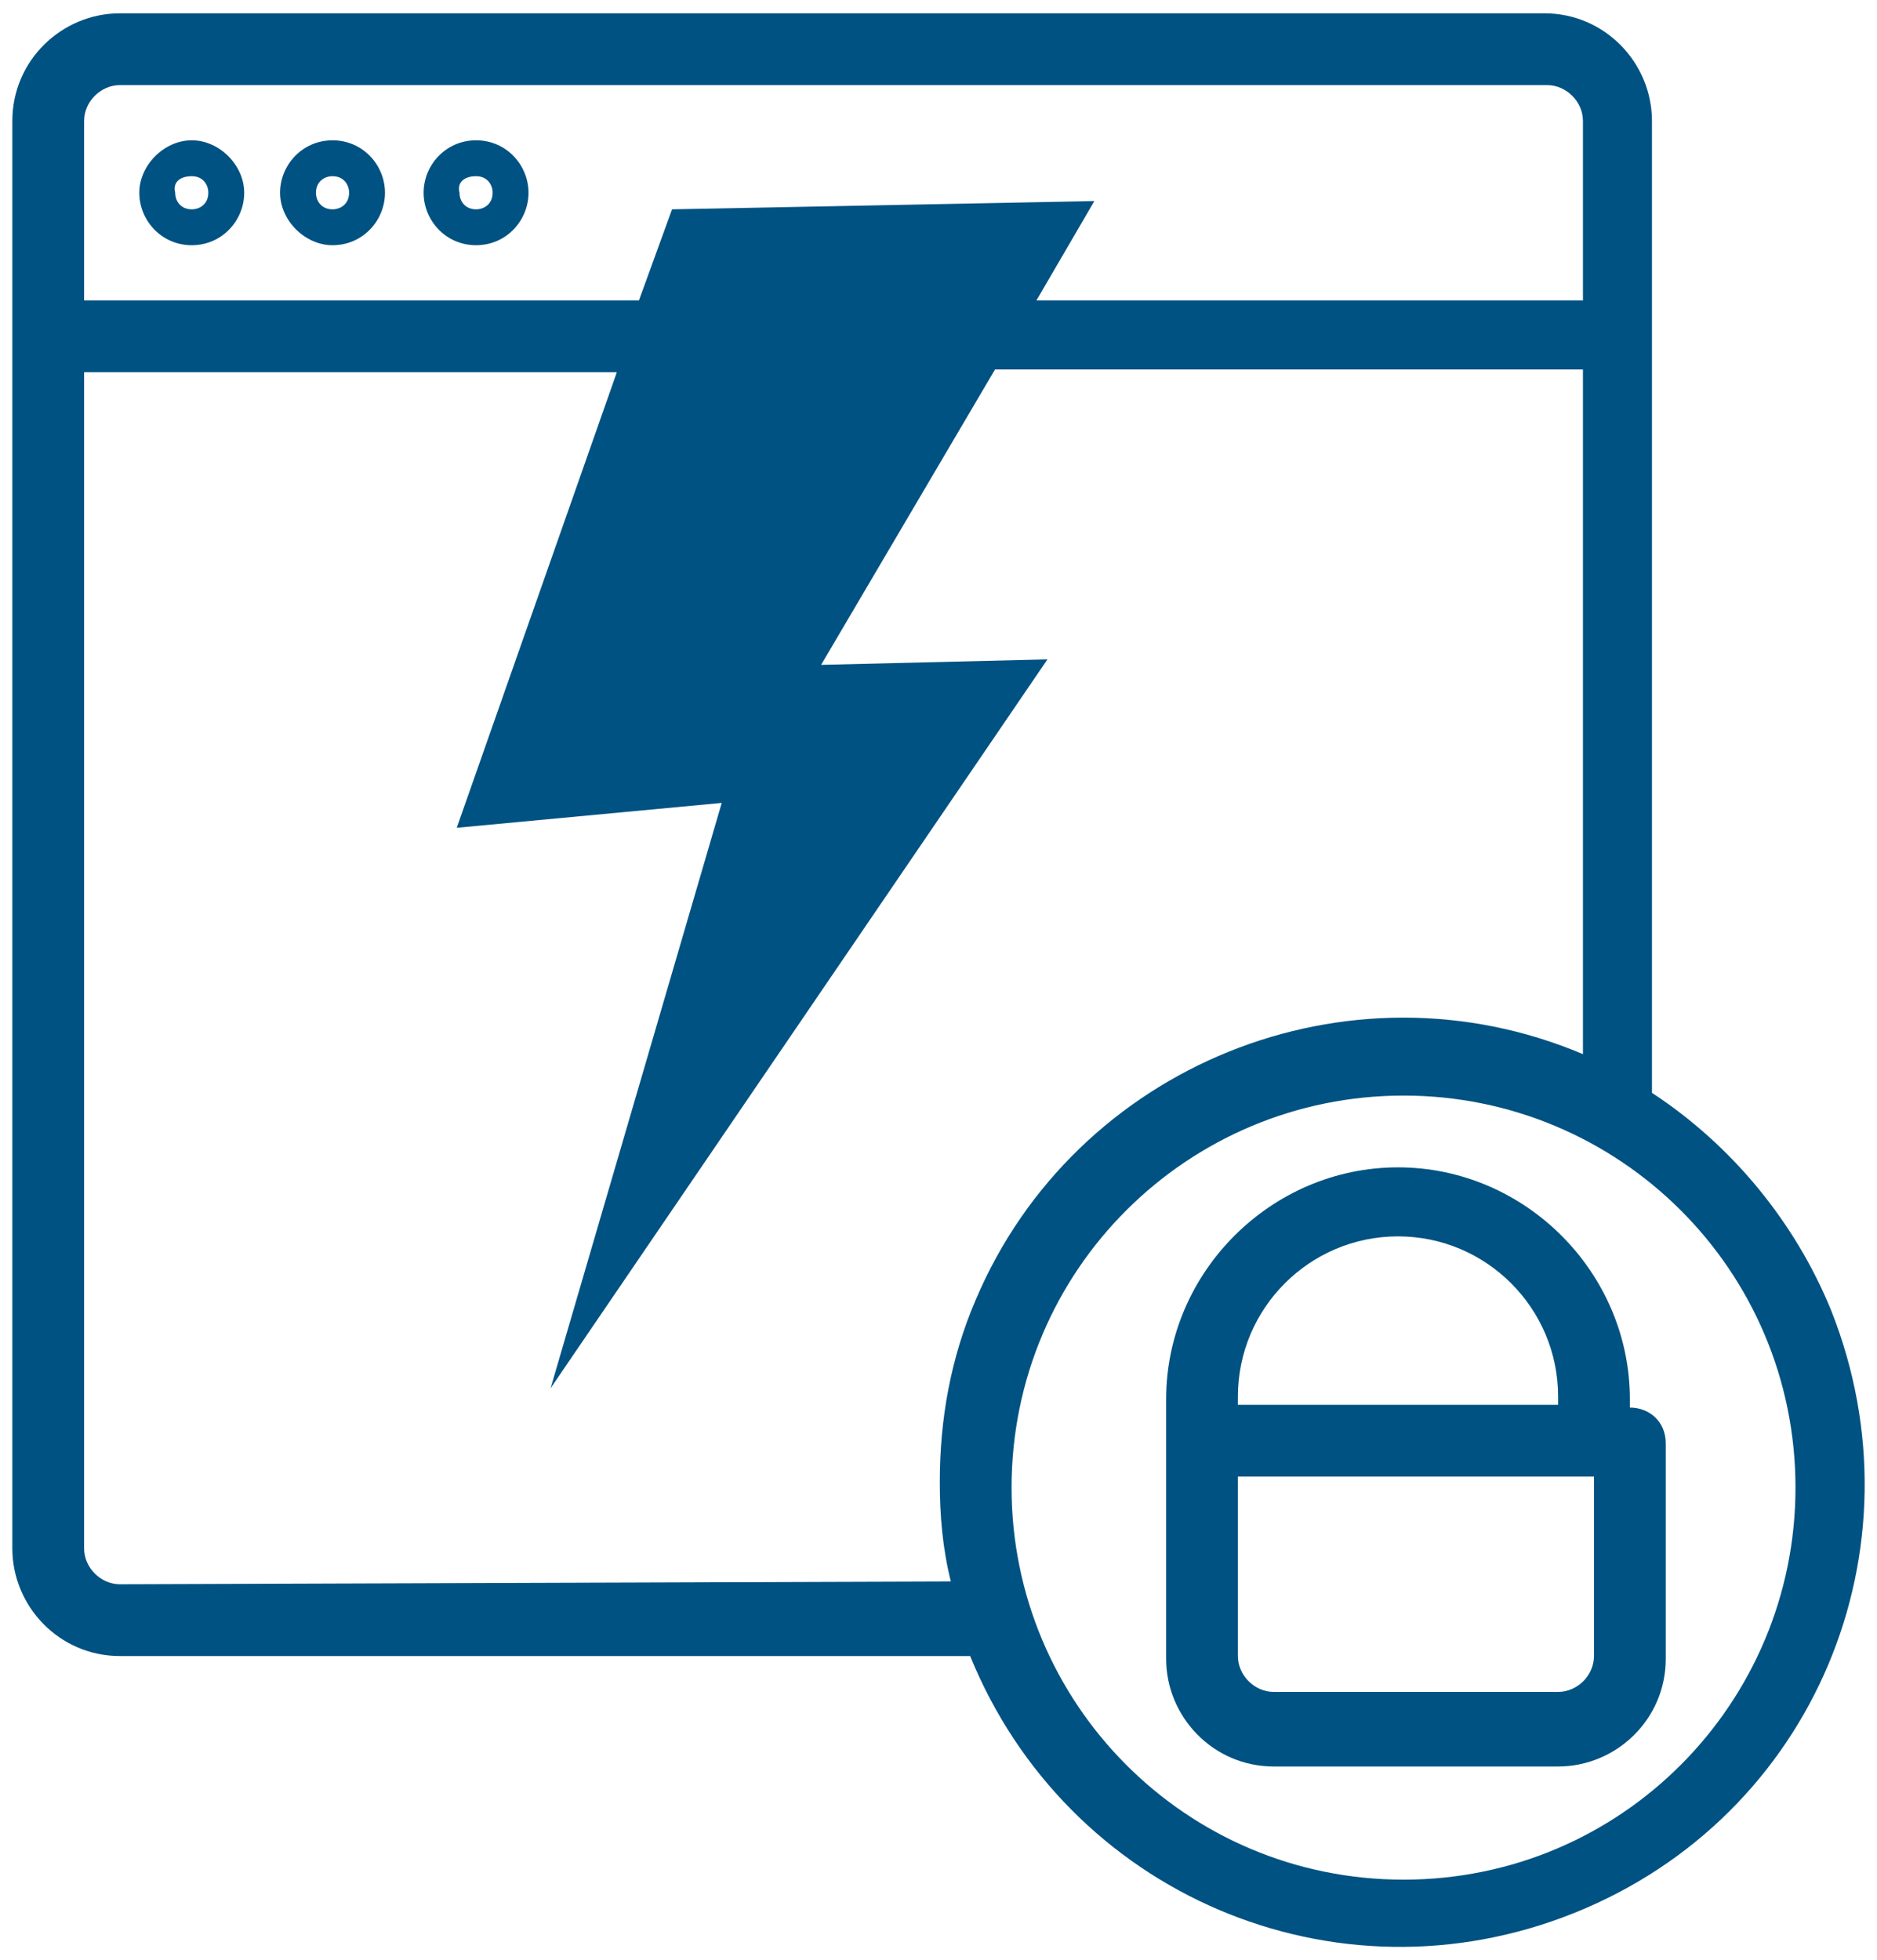 <svg width="68" height="71" viewBox="0 0 68 71" fill="none" xmlns="http://www.w3.org/2000/svg">
    <path d="M6.947 8.882C8.047 8.882 8.847 7.982 8.847 6.982C8.847 5.982 7.947 5.082 6.947 5.082C5.947 5.082 5.047 5.982 5.047 6.982C5.047 7.982 5.847 8.882 6.947 8.882ZM6.947 6.382C7.347 6.382 7.547 6.682 7.547 6.982C7.547 7.382 7.247 7.582 6.947 7.582C6.547 7.582 6.347 7.282 6.347 6.982C6.247 6.582 6.547 6.382 6.947 6.382Z" fill="#005282"/>
    <path d="M12.047 8.882C13.147 8.882 13.947 7.982 13.947 6.982C13.947 5.982 13.147 5.082 12.047 5.082C10.947 5.082 10.147 5.982 10.147 6.982C10.147 7.982 11.047 8.882 12.047 8.882ZM12.047 6.382C12.447 6.382 12.647 6.682 12.647 6.982C12.647 7.382 12.347 7.582 12.047 7.582C11.647 7.582 11.447 7.282 11.447 6.982C11.447 6.582 11.747 6.382 12.047 6.382Z" fill="#005282"/>
    <path d="M17.247 8.882C18.347 8.882 19.147 7.982 19.147 6.982C19.147 5.982 18.347 5.082 17.247 5.082C16.147 5.082 15.347 5.982 15.347 6.982C15.347 7.982 16.147 8.882 17.247 8.882ZM17.247 6.382C17.647 6.382 17.847 6.682 17.847 6.982C17.847 7.382 17.547 7.582 17.247 7.582C16.847 7.582 16.647 7.282 16.647 6.982C16.547 6.582 16.847 6.382 17.247 6.382Z" fill="#005282"/>
    <path d="M59.847 39.583V4.382C59.847 2.282 58.147 0.482 55.947 0.482H4.347C2.247 0.482 0.447 2.182 0.447 4.382V56.083C0.447 58.182 2.147 59.983 4.347 59.983H35.147C38.647 68.582 48.347 72.782 57.047 69.282C65.747 65.782 69.747 56.083 66.347 47.483C65.047 44.282 62.747 41.483 59.847 39.583ZM4.347 3.082H56.047C56.747 3.082 57.347 3.682 57.347 4.382V10.883H37.547L39.647 7.282L24.347 7.582L23.147 10.883H3.047V4.382C3.047 3.682 3.647 3.082 4.347 3.082ZM4.347 57.383C3.647 57.383 3.047 56.782 3.047 56.083V13.482H22.347L16.547 29.983L26.147 29.082L19.947 50.282L37.947 23.883L29.747 24.082L36.047 13.383H57.347V38.182C48.847 34.583 38.947 38.583 35.347 47.083C34.447 49.182 34.047 51.383 34.047 53.682C34.047 54.883 34.147 56.083 34.447 57.282L4.347 57.383ZM50.847 68.082C42.947 68.082 36.647 61.682 36.647 53.883C36.647 45.983 43.047 39.682 50.847 39.682C58.647 39.682 65.047 45.983 65.047 53.883C65.047 61.682 58.747 68.082 50.847 68.082Z" fill="#005282"/>
    <path d="M59.047 50.983V50.682C59.047 46.083 55.247 42.282 50.647 42.282C46.047 42.282 42.247 46.083 42.247 50.682V60.083C42.247 62.182 43.947 63.983 46.147 63.983H56.447C58.547 63.983 60.347 62.282 60.347 60.083V52.282C60.347 51.483 59.747 50.983 59.047 50.983ZM50.647 44.782C53.847 44.782 56.447 47.383 56.447 50.583V50.883H44.847V50.583C44.847 47.383 47.447 44.782 50.647 44.782ZM57.747 59.983C57.747 60.682 57.147 61.282 56.447 61.282H46.147C45.447 61.282 44.847 60.682 44.847 59.983V53.483H57.747V59.983Z" fill="#005282"/>
</svg>

